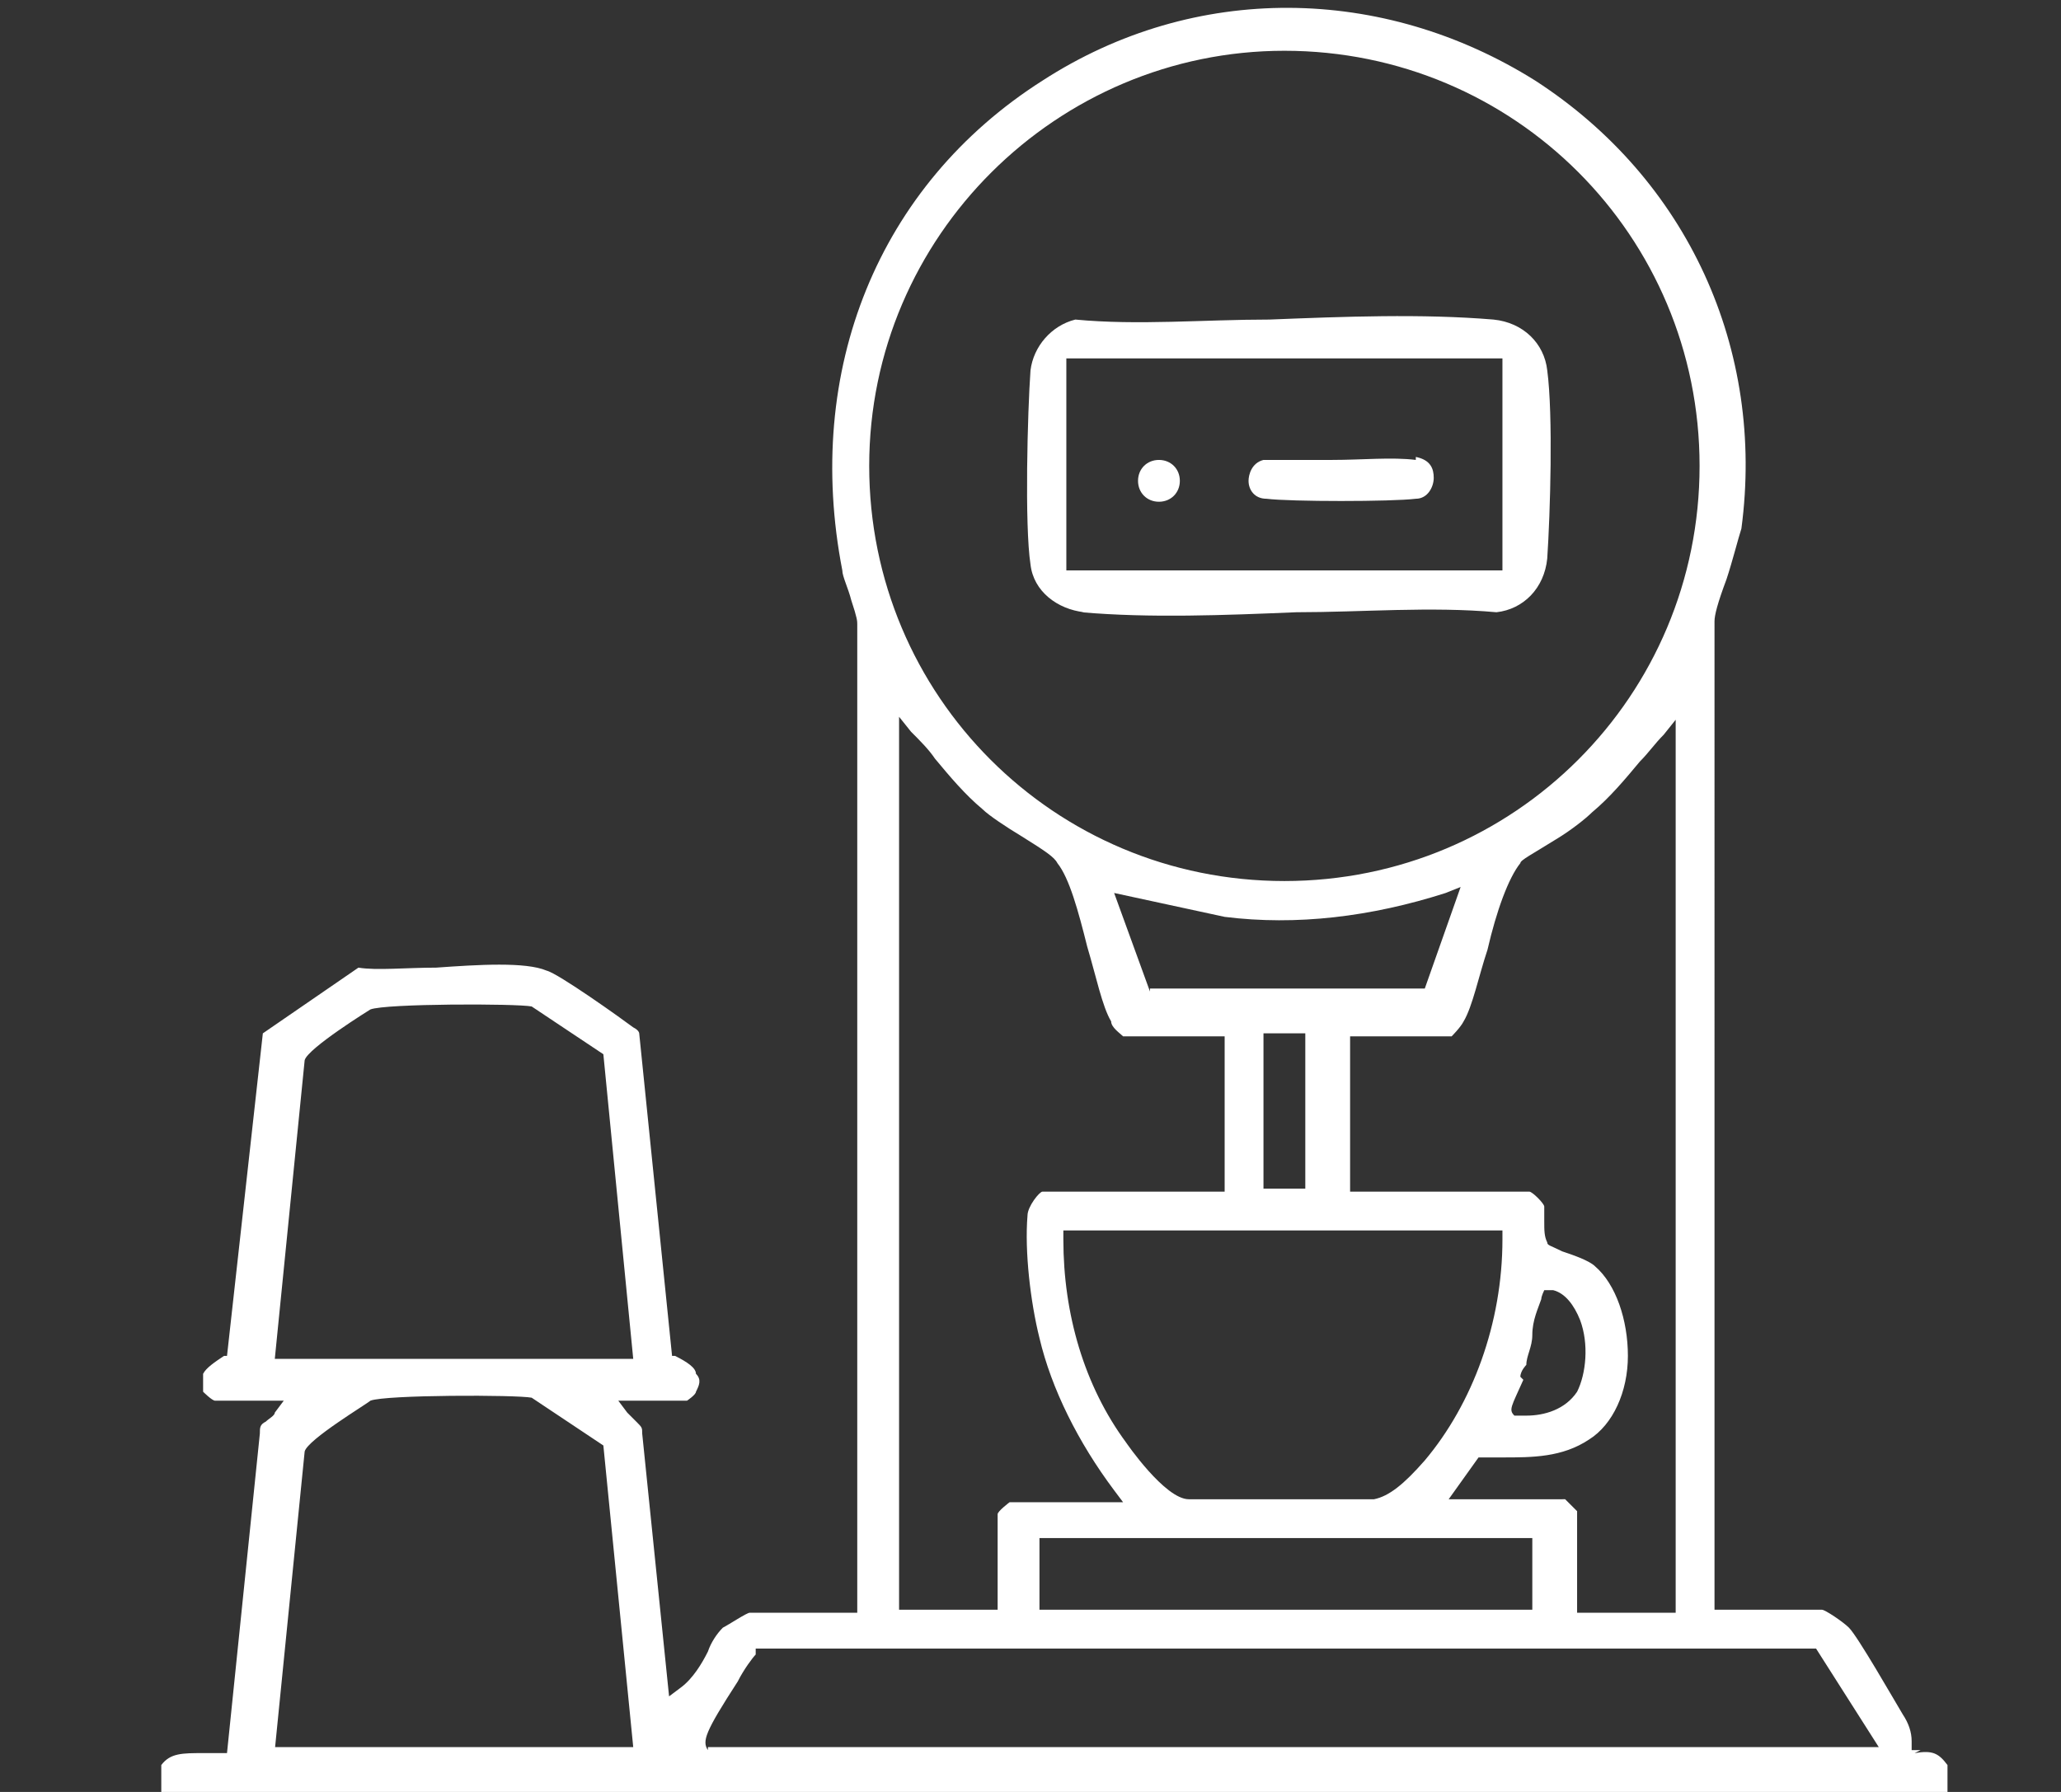 <?xml version="1.0" encoding="UTF-8"?>
<svg id="Layer_1" xmlns="http://www.w3.org/2000/svg" version="1.1" viewBox="0 0 69 60">
  <rect x="0" y="0" width="69" height="60" fill="#333333" stroke="none"/>
  <!-- Generator: Adobe Illustrator 29.4.0, SVG Export Plug-In . SVG Version: 2.1.0 Build 152)  -->
  <defs>
    <style>
      .st0 {
        fill: #fff;
      }
    </style>
  </defs>
  <path class="st0" d="M64.3,58.6h-.3s0-.3,0-.3c0-.3-.1-.6-.3-.9-.3-.5-1.5-2.6-1.8-2.9-.2-.2-.8-.6-.9-.6h-3.6V20.8c0-.2.1-.6.4-1.4.2-.6.4-1.4.5-1.7.8-6-1.8-11.7-6.9-15-5.1-3.2-11.4-3.3-16.5,0-5.5,3.5-8,9.7-6.7,16.4,0,.2.2.6.3,1,.2.6.2.7.2.8v33.1h-3.6c-.1,0-.7.4-.9.5-.2.2-.4.5-.5.8-.2.4-.5.9-.9,1.2l-.4.3-.9-8.8c0-.2,0-.2-.2-.4,0,0-.2-.2-.3-.3l-.3-.4h2.3s.3-.2.3-.3c.1-.2.2-.4,0-.6,0-.2-.3-.4-.7-.6h-.1c0,0-1.1-10.8-1.1-10.8,0,0,0-.1-.2-.2-.4-.3-2.5-1.8-2.9-1.9-.7-.3-2.3-.2-3.7-.1-1,0-2,.1-2.6,0l-3.2,2.2-1.2,10.8h-.1c-.3.2-.6.4-.7.6,0,.2,0,.4,0,.6,0,0,.3.3.4.3h2.3s-.3.4-.3.4c0,.1-.2.2-.3.3-.2.1-.2.2-.2.4l-1.1,10.7h-.2c-.2,0-.4,0-.6,0-.7,0-1.1,0-1.4.4v1h59.8v-1c-.3-.4-.5-.5-1.1-.4ZM9.2,45.5l1-10c.1-.4,2.2-1.7,2.2-1.7.5-.2,4.9-.2,5.4-.1h0s2.4,1.6,2.4,1.6l1,10.2h-12.1ZM9.2,58.6l1-10c.1-.4,2.1-1.6,2.2-1.7.5-.2,4.9-.2,5.4-.1h0s2.4,1.6,2.4,1.6l1,10.1h-12.1ZM43,1.7c7.7,0,13.9,6.2,13.9,13.9s-6.2,13.9-13.9,13.9-13.9-6.2-13.9-13.9S35.4,1.7,43,1.7ZM52.2,50.2h-3.7l1-1.4h.1c.2,0,.4,0,.7,0,1,0,2,0,2.9-.6.8-.5,1.3-1.6,1.3-2.8,0-1.2-.4-2.4-1.1-3-.2-.2-.8-.4-1.1-.5-.4-.2-.5-.2-.5-.3-.1-.2-.1-.4-.1-.7,0-.2,0-.4,0-.5,0-.1-.4-.5-.5-.5h-6s0-5.2,0-5.2h3.4c0,0,.3-.3.4-.5.3-.5.5-1.5.8-2.4.3-1.3.7-2.4,1.1-2.9,0-.1.4-.3,1.2-.8.5-.3,1-.7,1.2-.9.6-.5,1.1-1.1,1.6-1.7.3-.3.5-.6.8-.9l.4-.5v29.9h-3.3v-3.4s-.3-.3-.4-.4ZM33.4,53.9h-3.3v-29.9l.4.5c.3.3.6.6.8.9.5.6,1,1.2,1.6,1.7.2.2.8.6,1.3.9.8.5,1.1.7,1.2.9.4.5.7,1.6,1,2.8.3,1,.5,2,.8,2.5,0,.2.3.4.4.5h3.4s0,5.2,0,5.2h-6.1c-.1,0-.5.5-.5.8-.1,1.2.1,2.9.4,4.1.4,1.7,1.3,3.5,2.5,5.1l.3.4h-3.8c0,0-.4.3-.4.4v3.3ZM43.7,39.8h-1.4v-5.2h1.4v5.2ZM50.3,41.2v.3c0,2.8-1,5.5-2.6,7.4-.7.8-1.2,1.2-1.7,1.3-.4,0-.9,0-1.4,0s-1.2,0-1.8,0c-1,0-2,0-3,0-.8,0-2.1-1.9-2.1-1.9-1.4-1.9-2.1-4.3-2.1-6.8v-.3s14.6,0,14.6,0ZM38.5,33.2l-1.2-3.3,3.7.8c2.4.3,4.9,0,7.4-.8l.5-.2-1.2,3.4h-9.2ZM34.8,51.5h16.5v2.4h-16.5v-2.4ZM50.9,46.1c0-.2.2-.4.2-.4,0-.3.2-.6.2-1,0-.5.2-.9.3-1.2h0c0-.1.1-.3.1-.3.1,0,.3,0,.3,0,.4.1.7.5.9,1,.3.8.2,1.8-.1,2.4-.4.6-1.1.8-1.7.8s-.3,0-.4,0h0s0,0,0,0c-.2-.2-.1-.3.3-1.2ZM23.7,58.6h0c-.2-.3-.1-.6,1-2.3.2-.4.5-.8.6-.9v-.2c0,0,35.5,0,35.5,0l2.1,3.3H23.7Z"/>
  <path class="st0" d="M36.2,20.5c2.3.2,4.8.1,7.2,0,2.2,0,4.5-.2,6.7,0,.9-.1,1.6-.8,1.7-1.8.1-1.5.2-4.8,0-6.3-.1-.9-.8-1.6-1.8-1.7-2.4-.2-5-.1-7.5,0-2.2,0-4.4.2-6.5,0-.8.2-1.4.9-1.5,1.7-.1,1.4-.2,5.2,0,6.5.1.9.9,1.5,1.8,1.6ZM35.7,12h14.6v7.1h-14.6v-7.1Z"/>
  <path class="st0" d="M47.4,15.4c-.8-.1-1.8,0-2.8,0-.8,0-1.6,0-2.3,0-.4.1-.5.5-.5.7,0,.3.2.6.6.6.8.1,4.2.1,5,0,.4,0,.6-.4.6-.7s-.1-.6-.6-.7Z"/>
  <path class="st0" d="M38.8,15.4c-.4,0-.7.3-.7.7s.3.7.7.7.7-.3.7-.7-.3-.7-.7-.7Z"/>
</svg>